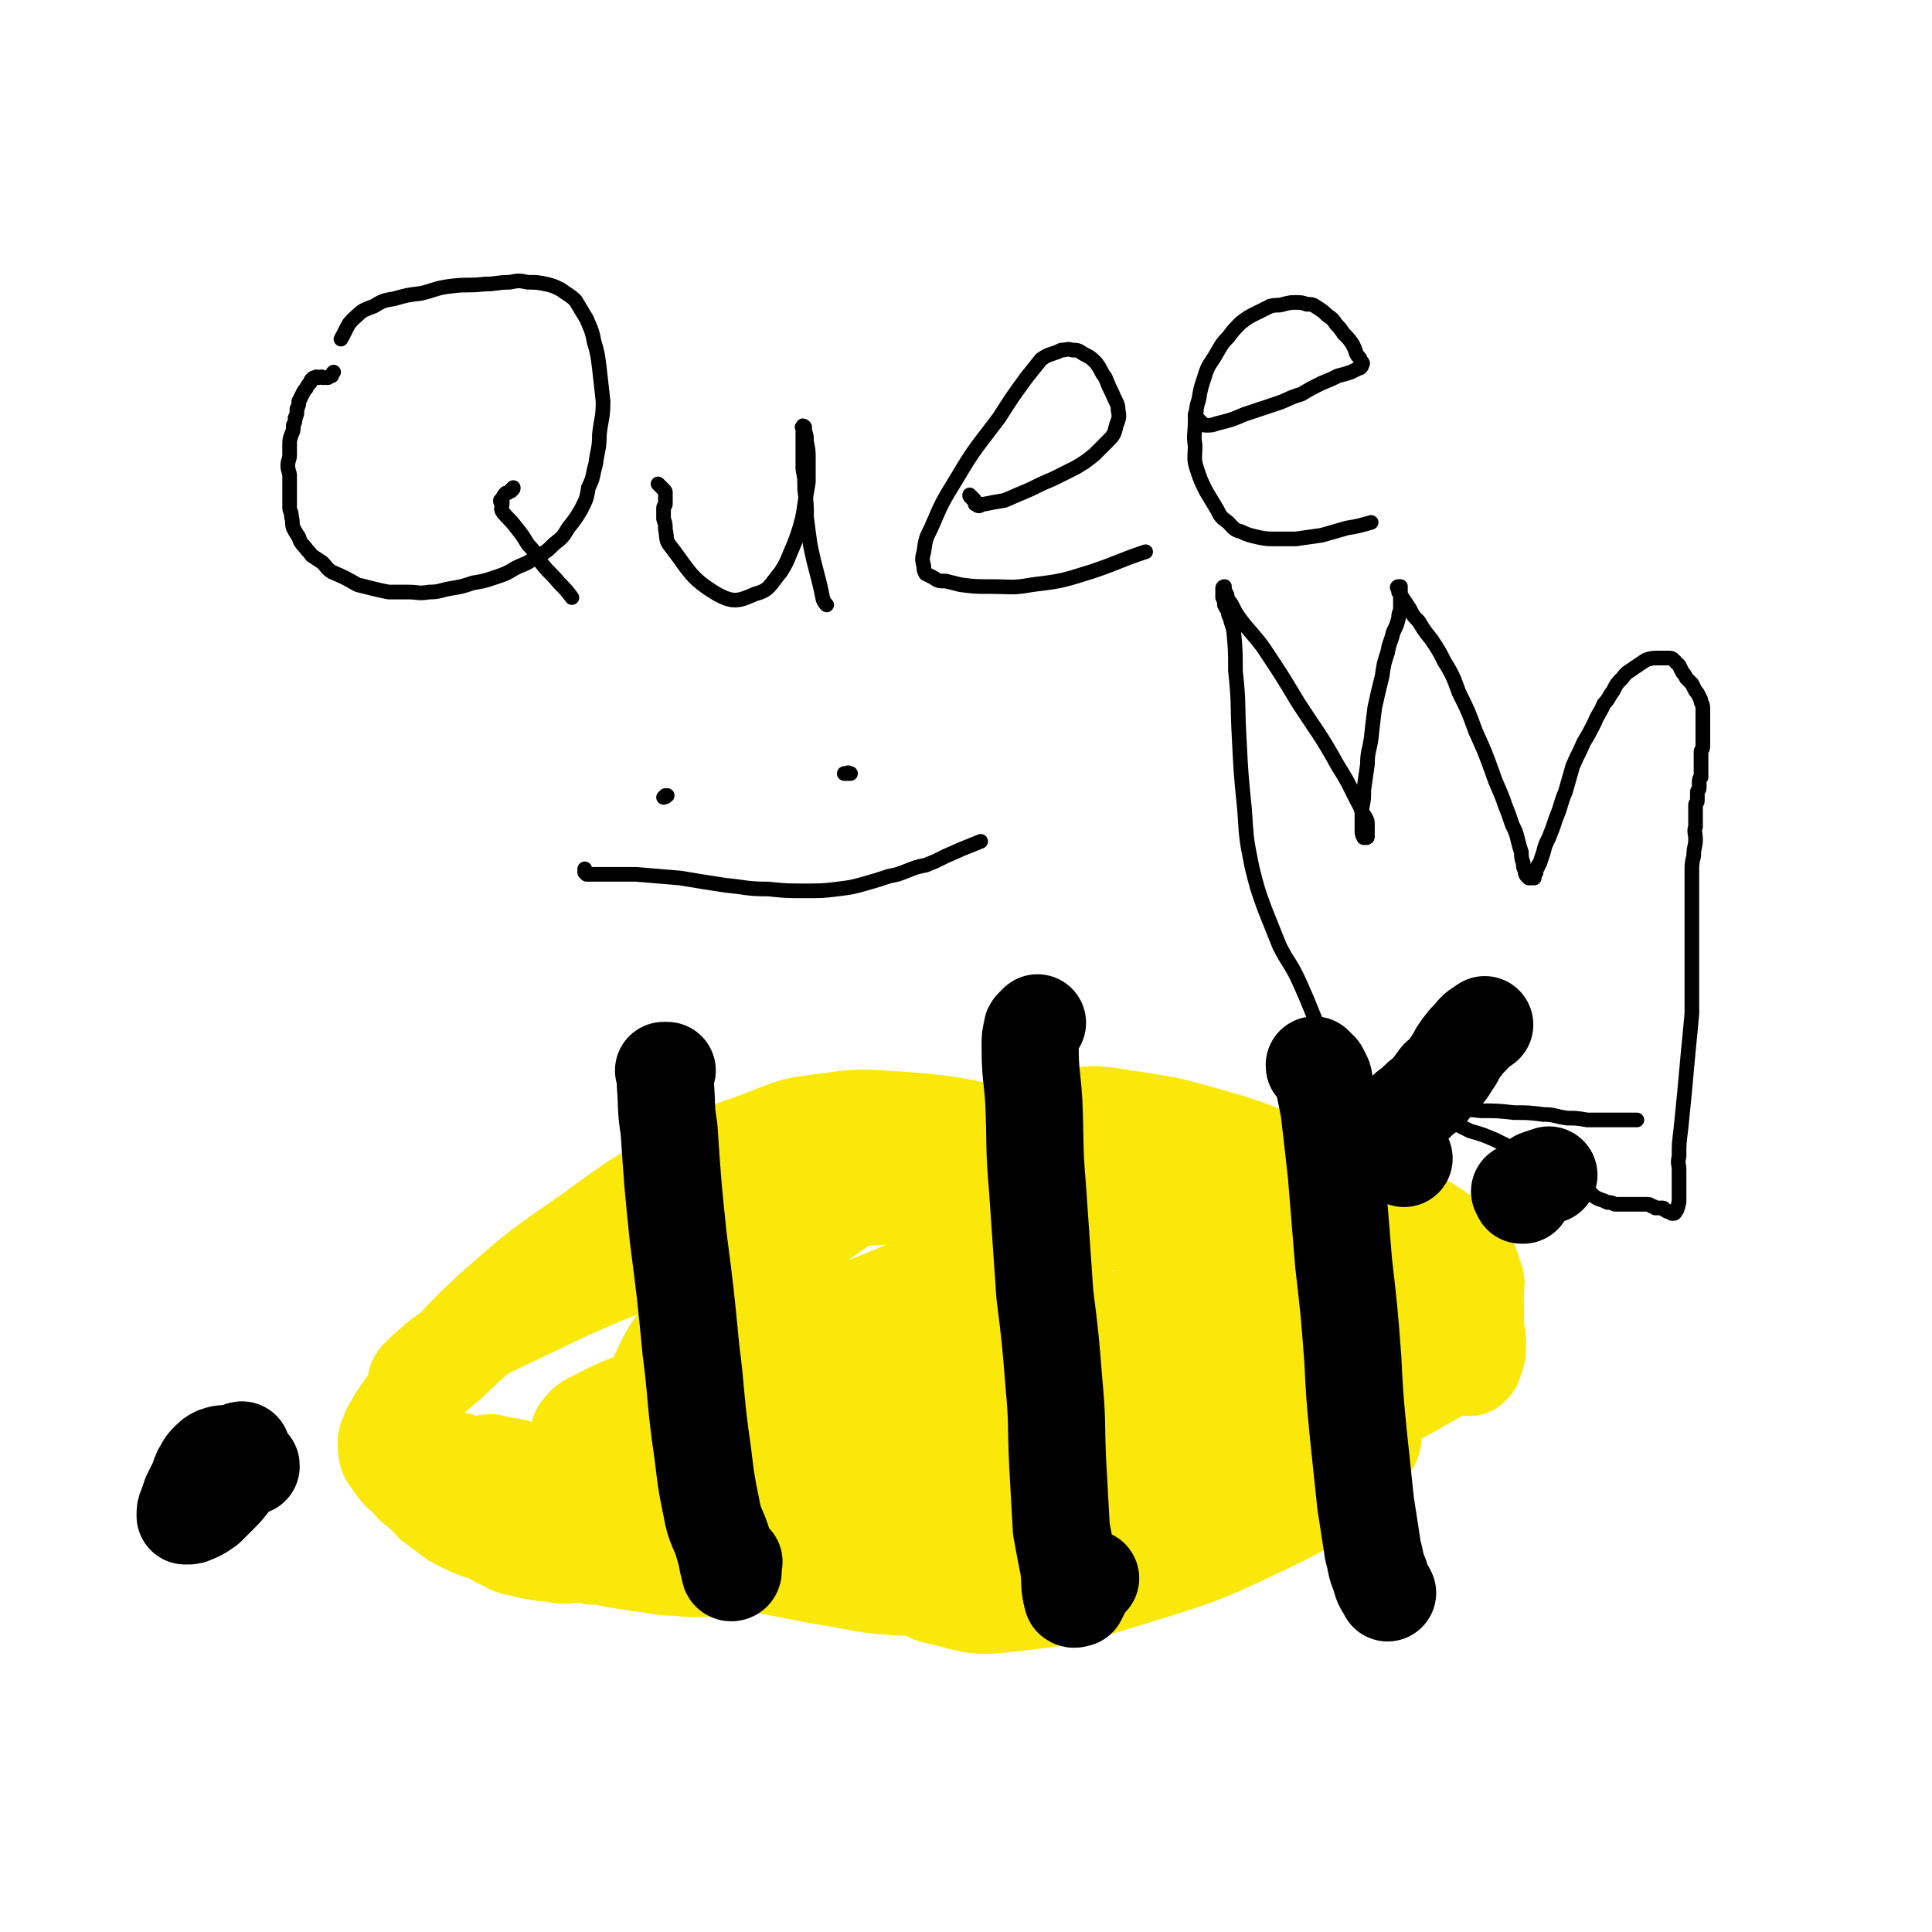 <svg viewBox='0 0 1054 1054' version='1.1' xmlns='http://www.w3.org/2000/svg' xmlns:xlink='http://www.w3.org/1999/xlink'><g fill='none' stroke='#FAE80B' stroke-width='53' stroke-linecap='round' stroke-linejoin='round'><path d='M228,755c0,0 0,0 0,0 0,0 -1,0 -1,0 0,-1 0,-1 0,-1 0,-1 1,-1 1,-2 2,-2 2,-2 4,-4 5,-4 5,-5 11,-9 15,-9 15,-10 32,-18 34,-16 34,-17 69,-31 42,-17 42,-18 86,-29 30,-8 31,-7 62,-9 23,-2 23,-2 46,-1 18,1 18,0 36,4 16,3 16,3 31,9 16,6 16,5 30,13 10,5 10,6 17,13 4,4 6,4 7,9 1,5 0,5 -1,10 -2,6 -1,6 -4,11 -3,5 -3,5 -7,10 -9,10 -8,12 -19,20 -33,24 -33,24 -69,44 -40,22 -39,26 -82,41 -20,8 -21,3 -43,5 -21,2 -21,6 -42,3 -17,-2 -17,-5 -34,-13 -12,-6 -13,-6 -24,-14 -5,-5 -3,-7 -7,-12 -3,-5 -4,-4 -8,-9 -1,-2 -1,-2 -2,-5 -1,-2 -1,-2 -1,-4 0,-3 -1,-4 1,-6 3,-4 4,-4 8,-6 15,-8 15,-7 30,-13 23,-9 22,-11 46,-17 36,-10 37,-9 74,-15 43,-6 44,-5 87,-8 39,-2 39,-1 77,0 24,0 24,-1 47,1 13,1 14,1 26,5 6,1 7,2 10,5 1,2 0,2 -1,4 -2,2 -2,2 -3,4 -4,6 -4,6 -9,11 -11,13 -9,16 -23,25 -37,22 -38,23 -80,37 -40,14 -41,15 -84,18 -34,1 -34,-5 -68,-10 -27,-3 -28,0 -53,-6 -3,-1 -3,-4 -2,-6 1,-3 3,-3 6,-5 10,-5 10,-5 20,-9 20,-9 20,-10 40,-18 30,-13 29,-14 60,-24 32,-10 31,-13 64,-18 27,-4 28,-2 55,0 22,1 22,0 43,6 16,4 15,6 30,13 12,6 14,5 24,13 5,4 5,6 7,13 1,4 2,5 -1,9 -4,9 -5,9 -13,16 -17,13 -17,14 -37,24 -36,17 -36,18 -75,30 -36,11 -37,12 -74,16 -17,2 -18,0 -35,-4 -5,-1 -8,-2 -8,-5 0,-3 3,-3 6,-5 5,-3 5,-3 10,-6 11,-6 11,-6 22,-11 17,-9 16,-10 34,-17 19,-8 19,-9 38,-15 16,-5 17,-3 33,-7 10,-2 10,-3 21,-4 6,-1 7,-1 12,1 2,1 2,2 1,4 0,2 -1,2 -3,3 -2,1 -3,1 -5,1 -6,2 -6,2 -12,3 -20,5 -19,6 -39,11 -28,6 -28,7 -57,12 -22,3 -22,2 -44,3 -12,0 -12,-1 -23,0 -14,0 -14,0 -28,1 -13,0 -13,1 -26,1 -14,1 -14,1 -27,0 -13,-1 -13,-1 -25,-3 -10,-2 -10,-2 -19,-6 -6,-2 -6,-3 -12,-6 -5,-4 -4,-5 -10,-8 -5,-3 -5,-2 -10,-3 -8,-3 -8,-4 -16,-6 -11,-3 -11,-3 -22,-5 -9,-1 -10,-1 -19,-2 -4,-1 -4,-2 -8,-2 -5,-1 -5,-1 -9,-2 -4,0 -4,1 -8,1 -2,0 -3,0 -5,0 -3,-1 -3,-1 -5,-2 -2,0 -2,1 -4,0 -1,0 -1,-1 -3,-1 -2,-1 -2,-1 -4,-1 -3,-1 -3,-1 -5,-1 -2,-1 -2,-1 -4,-2 -3,-1 -3,-1 -5,-2 -3,-1 -3,-1 -5,-2 -2,-2 -2,-3 -3,-5 0,-4 -1,-5 0,-8 7,-12 8,-12 17,-23 15,-18 15,-19 33,-36 26,-23 26,-23 55,-43 26,-19 26,-19 53,-34 19,-10 19,-10 39,-17 18,-7 18,-8 37,-10 19,-3 20,-2 39,-1 25,2 25,2 49,7 24,4 23,5 47,10 21,6 22,5 42,12 18,7 17,9 35,16 16,8 17,7 33,16 15,7 15,8 29,17 13,7 14,6 25,16 6,5 6,6 10,13 3,5 3,5 3,10 0,6 0,7 -2,12 -4,9 -3,10 -10,16 -15,15 -16,14 -33,26 -21,15 -21,17 -43,30 -21,13 -22,11 -44,22 -20,10 -19,12 -40,20 -23,8 -24,8 -48,11 -23,3 -23,3 -47,1 -26,-1 -26,-3 -52,-7 -24,-5 -24,-4 -48,-11 -18,-6 -18,-6 -35,-15 -11,-5 -14,-4 -22,-13 -5,-6 -3,-8 -3,-16 0,-9 0,-9 3,-18 3,-8 4,-7 9,-15 5,-9 4,-9 10,-18 6,-12 5,-12 13,-23 12,-14 12,-15 26,-27 22,-19 22,-18 46,-34 24,-17 24,-17 50,-31 25,-12 25,-12 51,-21 20,-6 21,-7 42,-8 16,-2 17,0 33,2 19,3 19,3 37,8 21,6 21,6 41,14 21,8 21,8 41,17 19,8 19,7 37,16 11,7 12,7 21,16 6,6 6,7 8,14 2,4 1,4 1,8 0,5 -1,5 0,9 0,3 0,3 0,6 0,3 0,3 0,6 0,3 1,3 1,6 0,2 0,2 0,5 0,2 0,2 -1,3 0,2 0,2 -1,4 0,1 0,1 -1,2 0,0 -1,1 -1,1 0,0 0,-1 0,-2 0,0 0,0 0,0 0,-1 0,-1 0,-1 0,0 0,0 0,0 0,-1 0,0 0,0 -1,0 -1,0 -2,0 0,0 0,0 -1,0 0,0 0,-1 -1,0 -1,0 -1,0 -2,1 -4,2 -4,1 -7,3 -13,7 -12,7 -25,14 -19,11 -19,12 -39,21 -21,11 -22,11 -44,20 -15,6 -14,7 -30,10 -12,3 -13,1 -25,2 -17,0 -17,0 -33,1 -16,1 -16,1 -31,2 -16,1 -16,1 -32,3 -14,1 -14,0 -28,4 -14,3 -14,5 -28,9 -11,4 -11,4 -22,7 -11,3 -11,3 -22,5 -11,3 -11,3 -21,6 -10,2 -10,3 -19,4 -10,1 -11,1 -21,0 -9,0 -9,-1 -18,-2 -7,-1 -7,-1 -13,-2 -7,-1 -7,-2 -14,-2 -5,-1 -5,-1 -11,-1 -4,0 -4,1 -9,0 -2,0 -2,-1 -4,-1 -2,0 -2,0 -4,0 -1,0 -1,-1 -2,-1 -2,0 -2,0 -4,0 -2,0 -2,-1 -4,-1 -2,-1 -2,-1 -5,-1 -3,-1 -3,-1 -6,-3 -3,-1 -3,-1 -6,-3 -4,-2 -4,-2 -8,-3 -5,-2 -5,-2 -9,-4 -4,-2 -4,-2 -8,-5 -4,-3 -4,-3 -8,-6 -3,-4 -4,-4 -7,-7 -4,-3 -4,-3 -7,-7 -4,-3 -4,-3 -7,-7 -2,-4 -4,-4 -4,-8 -1,-5 0,-6 2,-11 4,-7 4,-7 9,-14 10,-12 10,-12 22,-22 16,-15 16,-16 35,-28 25,-17 25,-17 52,-32 28,-15 29,-15 58,-27 22,-10 22,-10 45,-18 20,-7 20,-8 41,-12 19,-4 19,-4 38,-5 18,-2 19,-1 37,0 18,1 19,1 37,4 16,2 16,2 32,6 12,3 12,3 24,8 9,4 9,4 18,9 10,5 10,4 19,11 9,7 9,7 17,16 6,8 8,8 11,18 3,9 3,11 1,20 -2,9 -3,9 -9,16 -6,10 -6,11 -15,17 -15,10 -16,10 -33,17 -25,9 -25,10 -51,15 -35,6 -36,5 -72,7 -33,3 -33,1 -67,2 -23,0 -23,0 -47,0 -17,0 -17,1 -34,0 -8,0 -12,2 -16,-1 -2,-1 1,-3 3,-6 4,-3 4,-3 9,-5 7,-3 8,-3 16,-5 10,-3 11,-1 20,-6 21,-10 20,-12 41,-24 32,-18 32,-18 65,-35 29,-15 30,-14 60,-28 13,-7 13,-7 27,-14 2,-1 3,-2 4,-3 0,-1 -1,-1 -2,0 -3,1 -2,1 -5,3 -3,1 -3,1 -7,2 -8,2 -8,1 -16,4 -11,3 -12,2 -23,6 -31,12 -31,14 -62,27 -41,17 -41,16 -82,34 -30,14 -31,14 -60,29 -15,8 -15,9 -30,18 '/></g>
<g fill='none' stroke='#000000' stroke-width='53' stroke-linecap='round' stroke-linejoin='round'><path d='M364,584c0,0 0,0 0,0 0,0 0,0 0,0 -1,0 -1,0 -2,0 0,1 1,1 1,2 0,0 0,0 0,1 0,2 0,2 0,5 1,12 0,12 2,24 2,30 2,30 5,59 4,31 4,31 7,62 3,23 2,23 5,46 3,20 2,20 6,39 2,12 4,11 7,22 2,6 1,6 3,12 0,1 0,2 1,2 0,0 1,0 1,-1 0,-1 -1,-1 0,-2 0,-2 0,-2 0,-3 1,0 0,0 0,1 0,0 0,0 0,1 '/><path d='M566,558c0,0 0,0 0,0 -1,1 -1,1 -2,2 -1,1 -1,1 -1,2 -1,4 -1,4 -1,9 0,15 1,15 2,30 1,24 0,24 2,47 2,29 2,29 4,58 3,24 3,24 5,49 2,21 1,21 2,43 1,18 1,18 2,36 2,11 2,11 4,21 1,8 0,10 2,17 1,1 2,0 3,0 1,-2 1,-2 2,-4 1,-2 1,-2 3,-5 1,-1 1,-1 2,-2 '/><path d='M717,581c0,0 0,0 0,0 0,1 0,1 1,1 1,1 1,1 2,2 1,2 1,2 2,4 1,3 0,3 1,7 1,5 1,5 2,10 2,17 2,17 4,35 2,25 2,25 4,49 3,26 3,26 5,52 1,20 1,20 3,41 2,19 2,19 4,38 2,13 2,13 4,26 2,7 1,7 4,14 1,5 2,5 4,9 '/><path d='M766,632c0,0 0,0 0,0 -1,-1 -1,-1 -1,-1 -1,-1 -1,-1 -1,-2 -1,-2 -1,-2 -2,-4 0,-3 -1,-3 -1,-6 0,-2 0,-3 1,-5 1,-3 1,-3 3,-6 3,-3 3,-3 6,-5 4,-4 4,-4 8,-7 3,-4 3,-4 6,-8 4,-3 4,-3 7,-8 3,-4 2,-4 5,-8 3,-4 3,-4 6,-7 3,-4 3,-3 7,-6 '/><path d='M829,650c0,0 0,0 0,0 1,0 1,0 1,1 0,1 0,1 0,1 1,0 1,0 1,0 0,-1 0,-1 0,-1 1,-1 1,-1 1,-2 1,0 1,0 1,-1 1,-1 1,-1 2,-2 2,-1 2,-1 4,-3 3,-1 3,-1 6,-2 '/><path d='M137,800c0,0 0,0 0,0 0,-1 0,-1 -1,-1 -1,-1 -1,-1 -2,-2 -2,-1 -2,-2 -4,-2 -3,-2 -3,-2 -6,-2 -3,0 -3,0 -6,1 -2,1 -2,1 -4,3 -2,2 -2,2 -3,4 -2,3 -2,4 -3,7 -2,4 -2,4 -4,8 -1,3 -1,3 -2,6 -1,2 -1,2 -1,5 0,0 0,0 1,0 2,0 2,0 4,-1 3,-1 4,-2 7,-4 3,-3 3,-3 6,-6 4,-4 4,-4 7,-8 3,-4 3,-4 5,-8 1,-3 1,-3 1,-6 0,-2 0,-3 0,-3 -1,0 -2,1 -2,2 -1,1 -1,2 -1,3 -1,3 0,3 0,6 0,1 0,1 1,1 '/></g>
<g fill='none' stroke='#000000' stroke-width='8' stroke-linecap='round' stroke-linejoin='round'><path d='M747,592c0,0 0,0 0,0 0,0 0,0 0,1 0,0 0,0 1,1 1,0 1,0 1,1 1,1 1,1 1,2 1,0 1,0 2,1 2,1 2,1 3,2 2,1 2,0 4,1 4,1 4,1 8,2 5,2 5,1 11,3 6,2 6,2 12,5 6,3 6,3 12,6 7,2 7,2 14,5 6,3 6,3 12,6 6,2 5,3 11,5 5,3 5,3 10,5 4,2 4,1 7,3 2,2 2,2 5,4 1,1 1,1 3,3 2,2 2,2 4,3 2,2 2,2 4,3 3,1 3,1 5,2 2,0 2,0 4,1 2,0 2,0 4,0 2,0 2,0 3,0 2,0 2,0 4,0 1,0 1,0 3,0 2,0 2,0 3,0 2,0 2,0 3,1 1,0 1,0 2,1 1,0 1,0 2,0 1,0 1,0 2,0 1,0 1,1 1,1 1,0 1,1 2,1 0,0 0,0 1,0 0,0 0,0 1,1 0,0 1,-1 1,0 0,0 0,0 0,0 0,0 0,0 0,0 0,0 1,0 1,-1 1,-1 1,-1 1,-2 1,-1 0,-1 1,-3 0,-2 0,-2 0,-5 0,-3 0,-3 0,-5 0,-4 0,-4 0,-8 0,-3 -1,-3 0,-7 0,-7 0,-7 1,-15 1,-10 1,-10 2,-20 1,-11 1,-11 2,-22 1,-10 1,-10 2,-21 0,-8 0,-8 0,-17 0,-8 0,-8 0,-16 0,-6 0,-6 0,-12 0,-6 0,-6 0,-11 0,-6 0,-6 0,-11 0,-5 0,-5 0,-10 0,-5 0,-5 1,-9 0,-5 1,-5 1,-9 0,-4 -1,-4 0,-7 0,-3 0,-3 0,-6 0,-2 0,-2 0,-4 0,-1 0,-1 0,-2 0,-1 1,-1 1,-2 0,-1 0,-1 0,-2 0,-2 0,-2 0,-3 0,-1 1,-1 1,-2 0,-1 0,-1 0,-3 0,-2 0,-2 1,-3 0,-2 0,-2 0,-4 0,-1 0,-1 0,-3 0,-2 0,-2 0,-3 0,-2 0,-2 0,-4 0,-1 1,-1 1,-3 0,-2 0,-2 0,-3 0,-2 0,-2 0,-4 0,-1 0,-1 0,-3 0,-2 0,-2 0,-3 0,-2 0,-2 0,-4 0,-1 0,-1 0,-3 0,-2 0,-2 -1,-4 0,-1 0,-1 -1,-3 -1,-2 -1,-2 -2,-3 -1,-2 -1,-2 -2,-4 -1,-1 -1,-1 -3,-3 -1,-2 -1,-2 -2,-3 -1,-2 -1,-2 -2,-4 -1,-1 -1,-1 -3,-3 -1,-1 -1,-1 -3,-1 -3,0 -3,0 -5,0 -3,0 -4,0 -7,1 -3,2 -3,2 -6,4 -4,3 -4,2 -7,6 -3,3 -3,3 -5,7 -3,4 -2,4 -5,7 -2,5 -3,5 -5,10 -3,6 -3,6 -6,11 -3,7 -3,6 -6,13 -2,7 -2,7 -4,14 -3,7 -2,7 -5,14 -2,6 -2,6 -4,11 -2,4 -2,4 -3,8 -1,3 -1,3 -2,6 -1,1 -1,1 -1,2 -1,1 -1,1 -1,3 -1,0 -1,1 -1,1 0,1 0,1 0,2 0,0 0,0 -1,0 0,0 0,0 -1,0 0,0 0,0 -1,0 -1,-1 -1,-1 -1,-1 -1,-1 -1,-2 -1,-3 -1,-2 -1,-2 -1,-4 -1,-3 -1,-3 -1,-6 -1,-3 -1,-3 -2,-7 -1,-4 -1,-4 -3,-8 -2,-6 -2,-6 -4,-11 -3,-9 -4,-9 -7,-18 -4,-11 -4,-11 -9,-22 -4,-11 -4,-11 -9,-21 -3,-8 -3,-9 -8,-17 -3,-6 -3,-6 -7,-12 -4,-5 -4,-5 -7,-10 -3,-3 -3,-3 -5,-7 -2,-3 -2,-3 -4,-6 -1,-2 -1,-2 -2,-3 0,-1 0,-1 0,-2 -1,0 -1,-1 0,-1 0,0 0,0 1,0 0,1 0,1 0,2 0,0 0,0 0,1 0,0 0,0 0,1 0,1 0,1 0,2 0,1 0,1 0,2 0,2 0,2 0,4 0,2 -1,2 -1,5 -1,4 -1,4 -3,8 -1,5 -2,5 -3,11 -2,6 -2,6 -3,13 -2,8 -2,8 -4,17 -1,8 -1,8 -2,17 -1,7 -2,7 -2,14 -1,7 -1,7 -2,14 0,5 0,5 -1,10 0,4 0,4 0,8 0,2 0,2 0,4 0,2 0,2 1,4 0,0 0,0 0,0 1,0 1,0 1,0 1,0 1,0 1,-1 0,0 0,0 0,-1 0,-1 0,-1 0,-2 0,-1 0,-2 0,-3 0,-2 0,-2 -1,-4 -2,-3 -2,-3 -3,-6 -6,-11 -5,-11 -12,-22 -10,-18 -11,-18 -22,-35 -9,-15 -9,-15 -19,-30 -6,-8 -7,-8 -13,-16 -2,-3 -2,-3 -4,-7 -1,-2 -1,-1 -2,-3 -1,-2 0,-2 -1,-3 0,-1 -1,-1 -1,-2 0,-1 0,-1 0,-2 0,0 0,0 0,0 0,0 -1,0 -1,1 0,0 0,0 0,1 0,1 0,1 0,2 0,1 0,1 0,2 1,2 1,2 1,4 1,2 1,2 2,3 0,2 0,2 1,4 1,4 1,3 2,7 1,11 1,11 1,22 2,18 1,18 2,36 1,20 1,20 3,40 1,16 1,16 4,31 3,12 3,12 7,23 4,10 4,10 8,20 5,10 6,9 11,20 4,9 4,9 8,19 4,9 3,9 7,17 3,8 2,8 6,16 3,4 3,4 7,8 2,3 2,4 5,6 3,1 3,1 6,2 2,0 2,0 4,0 2,0 2,0 3,0 2,0 2,-1 4,-1 1,0 1,0 2,0 0,0 0,0 0,0 0,0 0,0 0,0 0,0 0,0 0,0 -1,0 -1,0 -2,0 -2,0 -2,0 -3,0 -2,0 -2,0 -4,0 -1,0 -1,0 -2,0 -1,0 -1,0 -2,0 0,0 0,0 0,0 1,0 1,0 2,0 1,0 1,0 2,0 3,0 3,0 6,0 5,0 5,0 10,0 10,0 10,1 20,1 10,1 10,1 20,2 9,0 9,0 18,1 8,0 8,0 16,1 6,0 6,1 13,2 5,0 5,0 11,1 5,0 5,0 10,0 8,0 8,0 17,0 '/><path d='M182,203c0,0 0,0 0,0 -1,1 -1,1 -1,2 -1,0 -1,0 -2,1 -2,0 -2,0 -3,0 -1,-1 -1,0 -2,0 0,0 0,0 -1,0 0,0 0,-1 -1,0 -1,0 -1,0 -2,1 -1,1 0,1 -1,2 -1,1 -1,1 -2,3 -1,1 -1,1 -2,3 -1,2 -1,2 -2,4 0,2 0,2 -1,4 0,3 0,3 -1,5 0,2 0,2 -1,4 0,3 0,3 -1,5 -1,3 -1,3 -1,6 0,3 0,3 0,5 0,3 -1,3 -1,6 0,3 1,3 1,6 0,3 0,3 0,5 0,3 0,3 0,6 0,3 0,3 0,6 0,2 1,2 1,5 1,3 0,3 1,6 1,2 1,2 3,5 1,3 1,3 3,5 2,3 2,2 4,5 3,2 3,2 6,4 2,2 2,3 5,5 7,3 7,3 14,7 4,1 4,1 8,2 4,1 4,1 9,2 5,0 5,0 11,0 5,0 5,1 11,0 6,0 6,-1 12,-2 6,-1 6,-1 12,-3 6,-1 6,-1 12,-3 6,-2 6,-2 11,-5 6,-3 6,-2 11,-6 6,-3 6,-3 10,-7 5,-4 5,-4 8,-9 4,-5 4,-5 7,-10 3,-6 3,-6 4,-12 3,-6 2,-6 4,-13 1,-8 2,-8 2,-16 1,-9 2,-9 2,-18 -1,-9 -1,-9 -2,-18 -1,-8 -1,-8 -3,-15 -1,-6 -2,-7 -4,-12 -3,-5 -3,-5 -6,-10 -3,-3 -4,-3 -8,-6 -4,-2 -4,-2 -8,-3 -5,-1 -5,-1 -10,-1 -5,-1 -5,-1 -10,0 -7,0 -7,1 -14,1 -8,1 -9,0 -17,1 -9,1 -9,2 -17,4 -8,1 -8,1 -15,3 -6,1 -6,1 -11,4 -5,2 -6,2 -9,5 -6,5 -5,6 -9,13 '/><path d='M280,266c0,0 0,0 0,0 0,1 0,1 -1,1 0,1 0,1 -1,1 -1,1 -1,1 -2,1 -1,1 -1,1 -2,3 0,0 0,0 -1,1 0,1 0,1 1,1 0,3 -1,3 0,5 3,4 4,4 7,8 4,5 4,5 7,10 5,5 4,6 8,11 4,5 5,5 9,10 4,4 4,4 7,8 '/><path d='M359,264c0,0 0,0 0,0 0,0 0,0 1,1 0,0 0,0 1,1 0,0 0,0 1,1 1,1 1,1 1,2 0,1 0,1 0,2 0,2 0,2 0,4 0,1 -1,1 -1,2 0,3 0,3 0,6 1,3 1,3 1,6 1,4 0,5 2,8 11,14 11,18 26,27 9,5 12,4 21,0 8,-2 8,-5 14,-12 3,-5 3,-5 5,-10 3,-7 3,-7 5,-13 2,-7 2,-7 3,-14 1,-6 1,-6 2,-12 0,-7 0,-7 0,-13 0,-4 0,-4 -1,-9 0,-3 0,-3 -1,-6 0,-1 0,-1 0,-2 -1,-1 -1,-1 -1,0 -1,0 0,0 0,1 0,1 0,1 0,3 0,1 0,1 0,3 0,3 0,3 0,5 0,5 0,5 0,11 1,5 1,5 1,11 1,8 1,8 1,15 1,8 1,8 2,15 3,15 4,15 7,30 1,2 1,2 2,3 '/><path d='M319,474c0,0 0,0 0,0 0,1 0,1 0,1 0,1 0,1 0,1 1,1 1,1 1,1 1,0 1,0 2,0 1,0 1,0 3,0 3,0 3,0 6,0 8,0 8,0 16,0 12,1 12,1 24,2 12,2 12,2 25,4 11,1 11,2 23,2 10,1 10,1 21,1 8,0 9,0 17,-1 8,-1 8,-1 15,-3 7,-2 7,-2 13,-4 5,-1 5,-1 10,-3 5,-2 5,-2 10,-3 5,-2 5,-2 11,-5 9,-4 9,-4 19,-8 '/><path d='M364,434c0,0 0,0 0,0 -1,1 -2,1 -2,1 0,0 0,0 0,0 1,0 1,-1 1,-1 0,0 0,0 0,0 '/><path d='M463,422c0,0 0,0 0,0 0,0 0,-1 -1,0 0,0 0,0 -1,0 0,0 -1,0 0,0 0,0 1,0 1,0 1,0 1,0 2,0 '/><path d='M529,270c0,0 0,0 0,0 0,1 0,1 1,1 0,1 0,1 1,1 1,1 1,1 1,2 0,0 0,0 0,1 1,0 1,1 2,1 1,0 1,-1 3,-1 5,-1 5,-1 11,-2 7,-3 7,-3 14,-6 6,-3 6,-3 13,-6 6,-3 6,-3 12,-6 5,-3 5,-3 10,-7 4,-4 4,-4 8,-8 3,-3 3,-4 4,-8 1,-3 2,-4 1,-8 0,-4 -1,-4 -3,-9 -2,-4 -2,-4 -4,-9 -3,-4 -2,-4 -5,-8 -3,-3 -3,-3 -7,-5 -3,-2 -3,-2 -6,-2 -3,-1 -3,0 -6,0 -2,1 -2,1 -5,2 -3,1 -3,1 -6,3 -4,5 -4,5 -8,10 -8,11 -8,11 -15,22 -12,16 -13,16 -23,33 -8,13 -8,13 -14,27 -3,6 -3,6 -4,13 -1,4 -1,4 0,8 0,2 0,2 1,4 2,1 2,1 4,2 3,2 3,2 7,2 4,1 4,1 8,2 8,1 8,1 16,1 12,0 12,1 23,-1 16,-2 16,-2 32,-7 15,-5 15,-6 30,-11 '/><path d='M652,226c0,0 0,0 0,0 0,0 0,0 0,1 0,1 0,1 0,1 1,1 1,1 2,1 0,1 0,1 1,1 1,1 1,2 3,2 3,0 3,0 6,-1 8,-2 8,-2 15,-5 9,-3 9,-3 18,-6 6,-2 6,-3 13,-5 5,-3 5,-3 11,-6 5,-2 5,-2 9,-4 4,-1 4,-1 7,-2 2,-1 2,-1 4,-2 1,0 2,-1 2,-2 1,-1 0,-1 -1,-3 0,-1 -1,-1 -2,-3 -1,-3 -1,-3 -2,-5 -2,-3 -2,-3 -5,-6 -2,-3 -2,-3 -4,-5 -2,-3 -2,-3 -5,-5 -2,-2 -2,-2 -5,-4 -3,-2 -3,-2 -6,-2 -3,-1 -3,-1 -6,-1 -3,0 -3,0 -7,1 -3,1 -3,0 -7,1 -4,2 -4,2 -8,4 -4,2 -4,2 -8,5 -4,4 -4,4 -7,8 -4,4 -4,5 -7,10 -3,5 -4,5 -6,12 -2,6 -2,6 -3,12 -2,6 -1,6 -2,12 0,7 -1,7 0,13 0,6 -1,7 1,13 2,6 2,6 5,12 3,5 3,5 6,10 2,4 2,4 6,7 3,3 3,4 7,5 4,2 5,2 9,3 5,1 5,1 10,1 6,0 6,0 11,0 7,-1 7,-1 14,-2 7,-2 7,-2 14,-4 6,-1 6,-1 13,-3 '/></g>
</svg>
